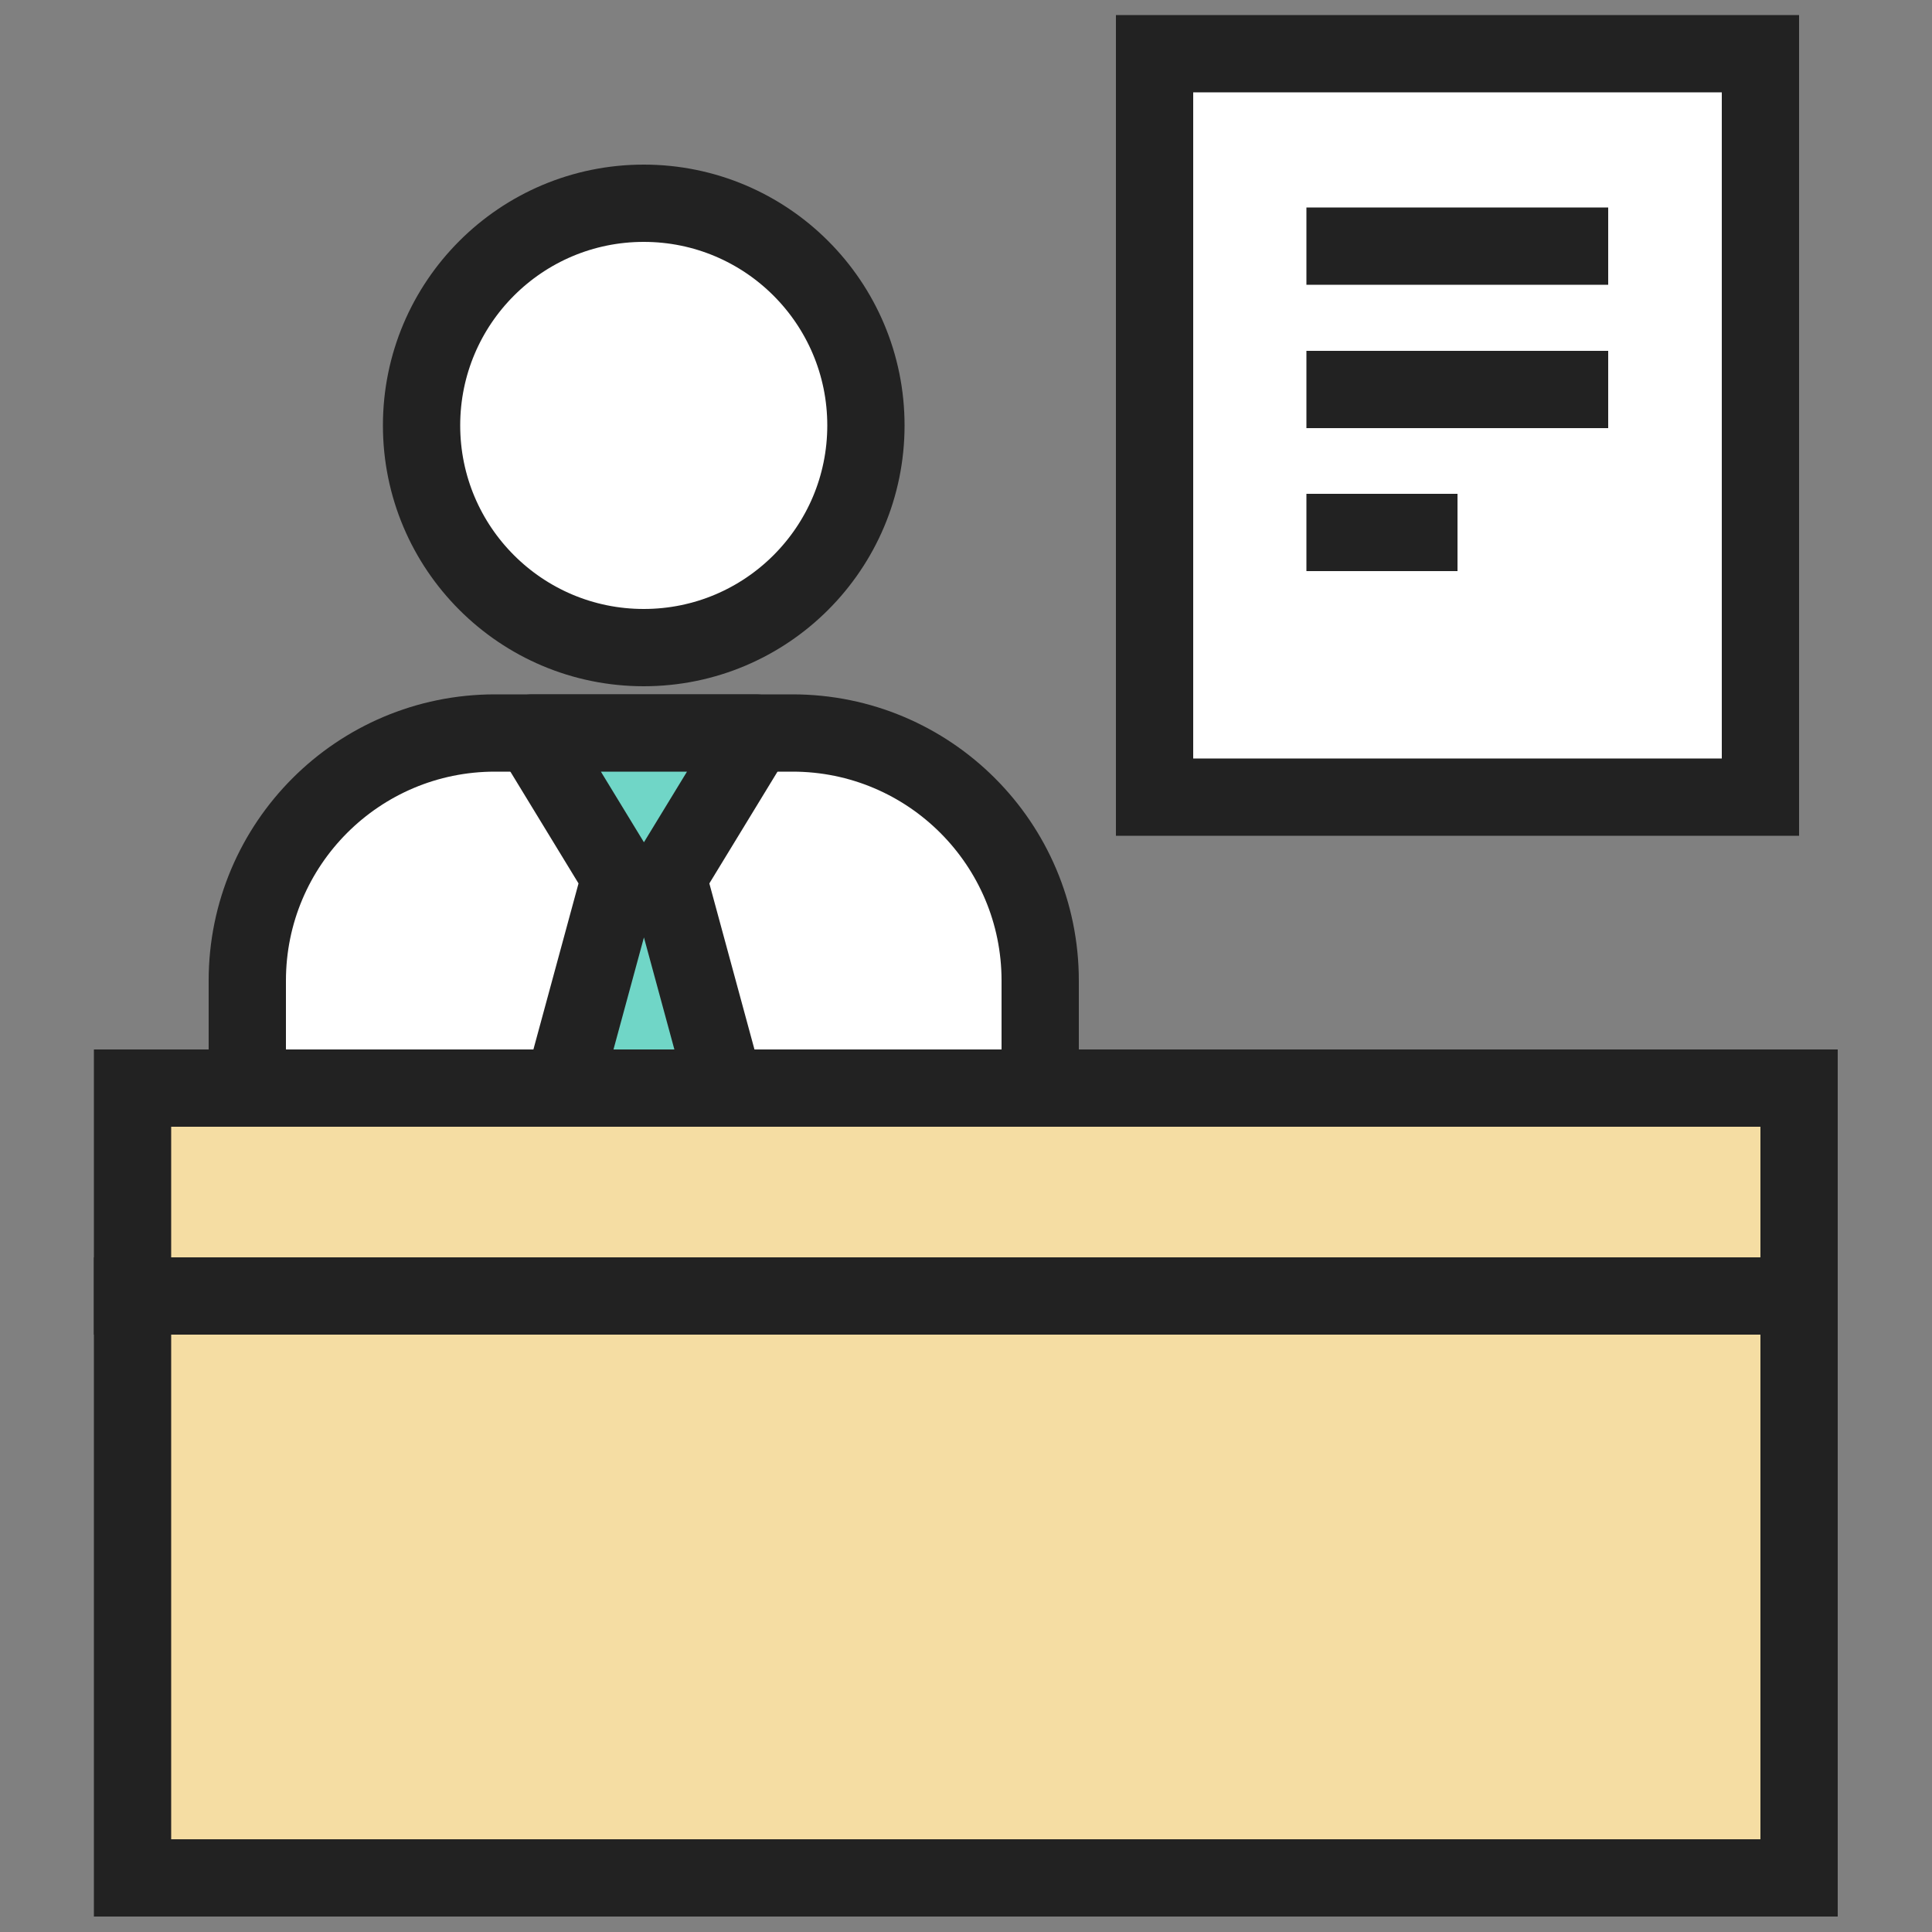 <?xml version="1.0" encoding="UTF-8"?><svg id="_레이어_1" xmlns="http://www.w3.org/2000/svg" viewBox="0 0 50 50"><rect x="0" y="0" width="50" height="50" fill="#808080" stroke="none"/><defs><style>.cls-1{fill:#70d6c7;stroke-linejoin:round;}.cls-1,.cls-2,.cls-3,.cls-4{stroke:#222;stroke-width:2px;}.cls-2{fill:#f5dda3;}.cls-2,.cls-3,.cls-4{stroke-miterlimit:10;}.cls-3{fill:#fff;}.cls-4{fill:none;}</style></defs><rect class="cls-3" x="29.88" y="1.39" width="15.68" height="19.24"/><line class="cls-4" x1="33.81" y1="6.37" x2="41.62" y2="6.37"/><line class="cls-4" x1="33.81" y1="10.08" x2="41.62" y2="10.08"/><line class="cls-4" x1="33.81" y1="13.78" x2="37.72" y2="13.78"/><circle class="cls-3" cx="16.66" cy="11.01" r="5.75"/><path class="cls-3" d="M12.81,18.97h7.7c3.54,0,6.41,2.87,6.41,6.41v7.42H6.4v-7.42c0-3.54,2.87-6.41,6.41-6.41Z"/><polygon class="cls-1" points="19.56 18.97 13.77 18.97 16.05 22.71 13.77 31.1 19.56 31.1 17.28 22.71 19.56 18.97"/><rect class="cls-2" x="3.43" y="28.16" width="43.13" height="5.38"/><rect class="cls-2" x="3.43" y="33.54" width="43.13" height="15.06"/></svg>